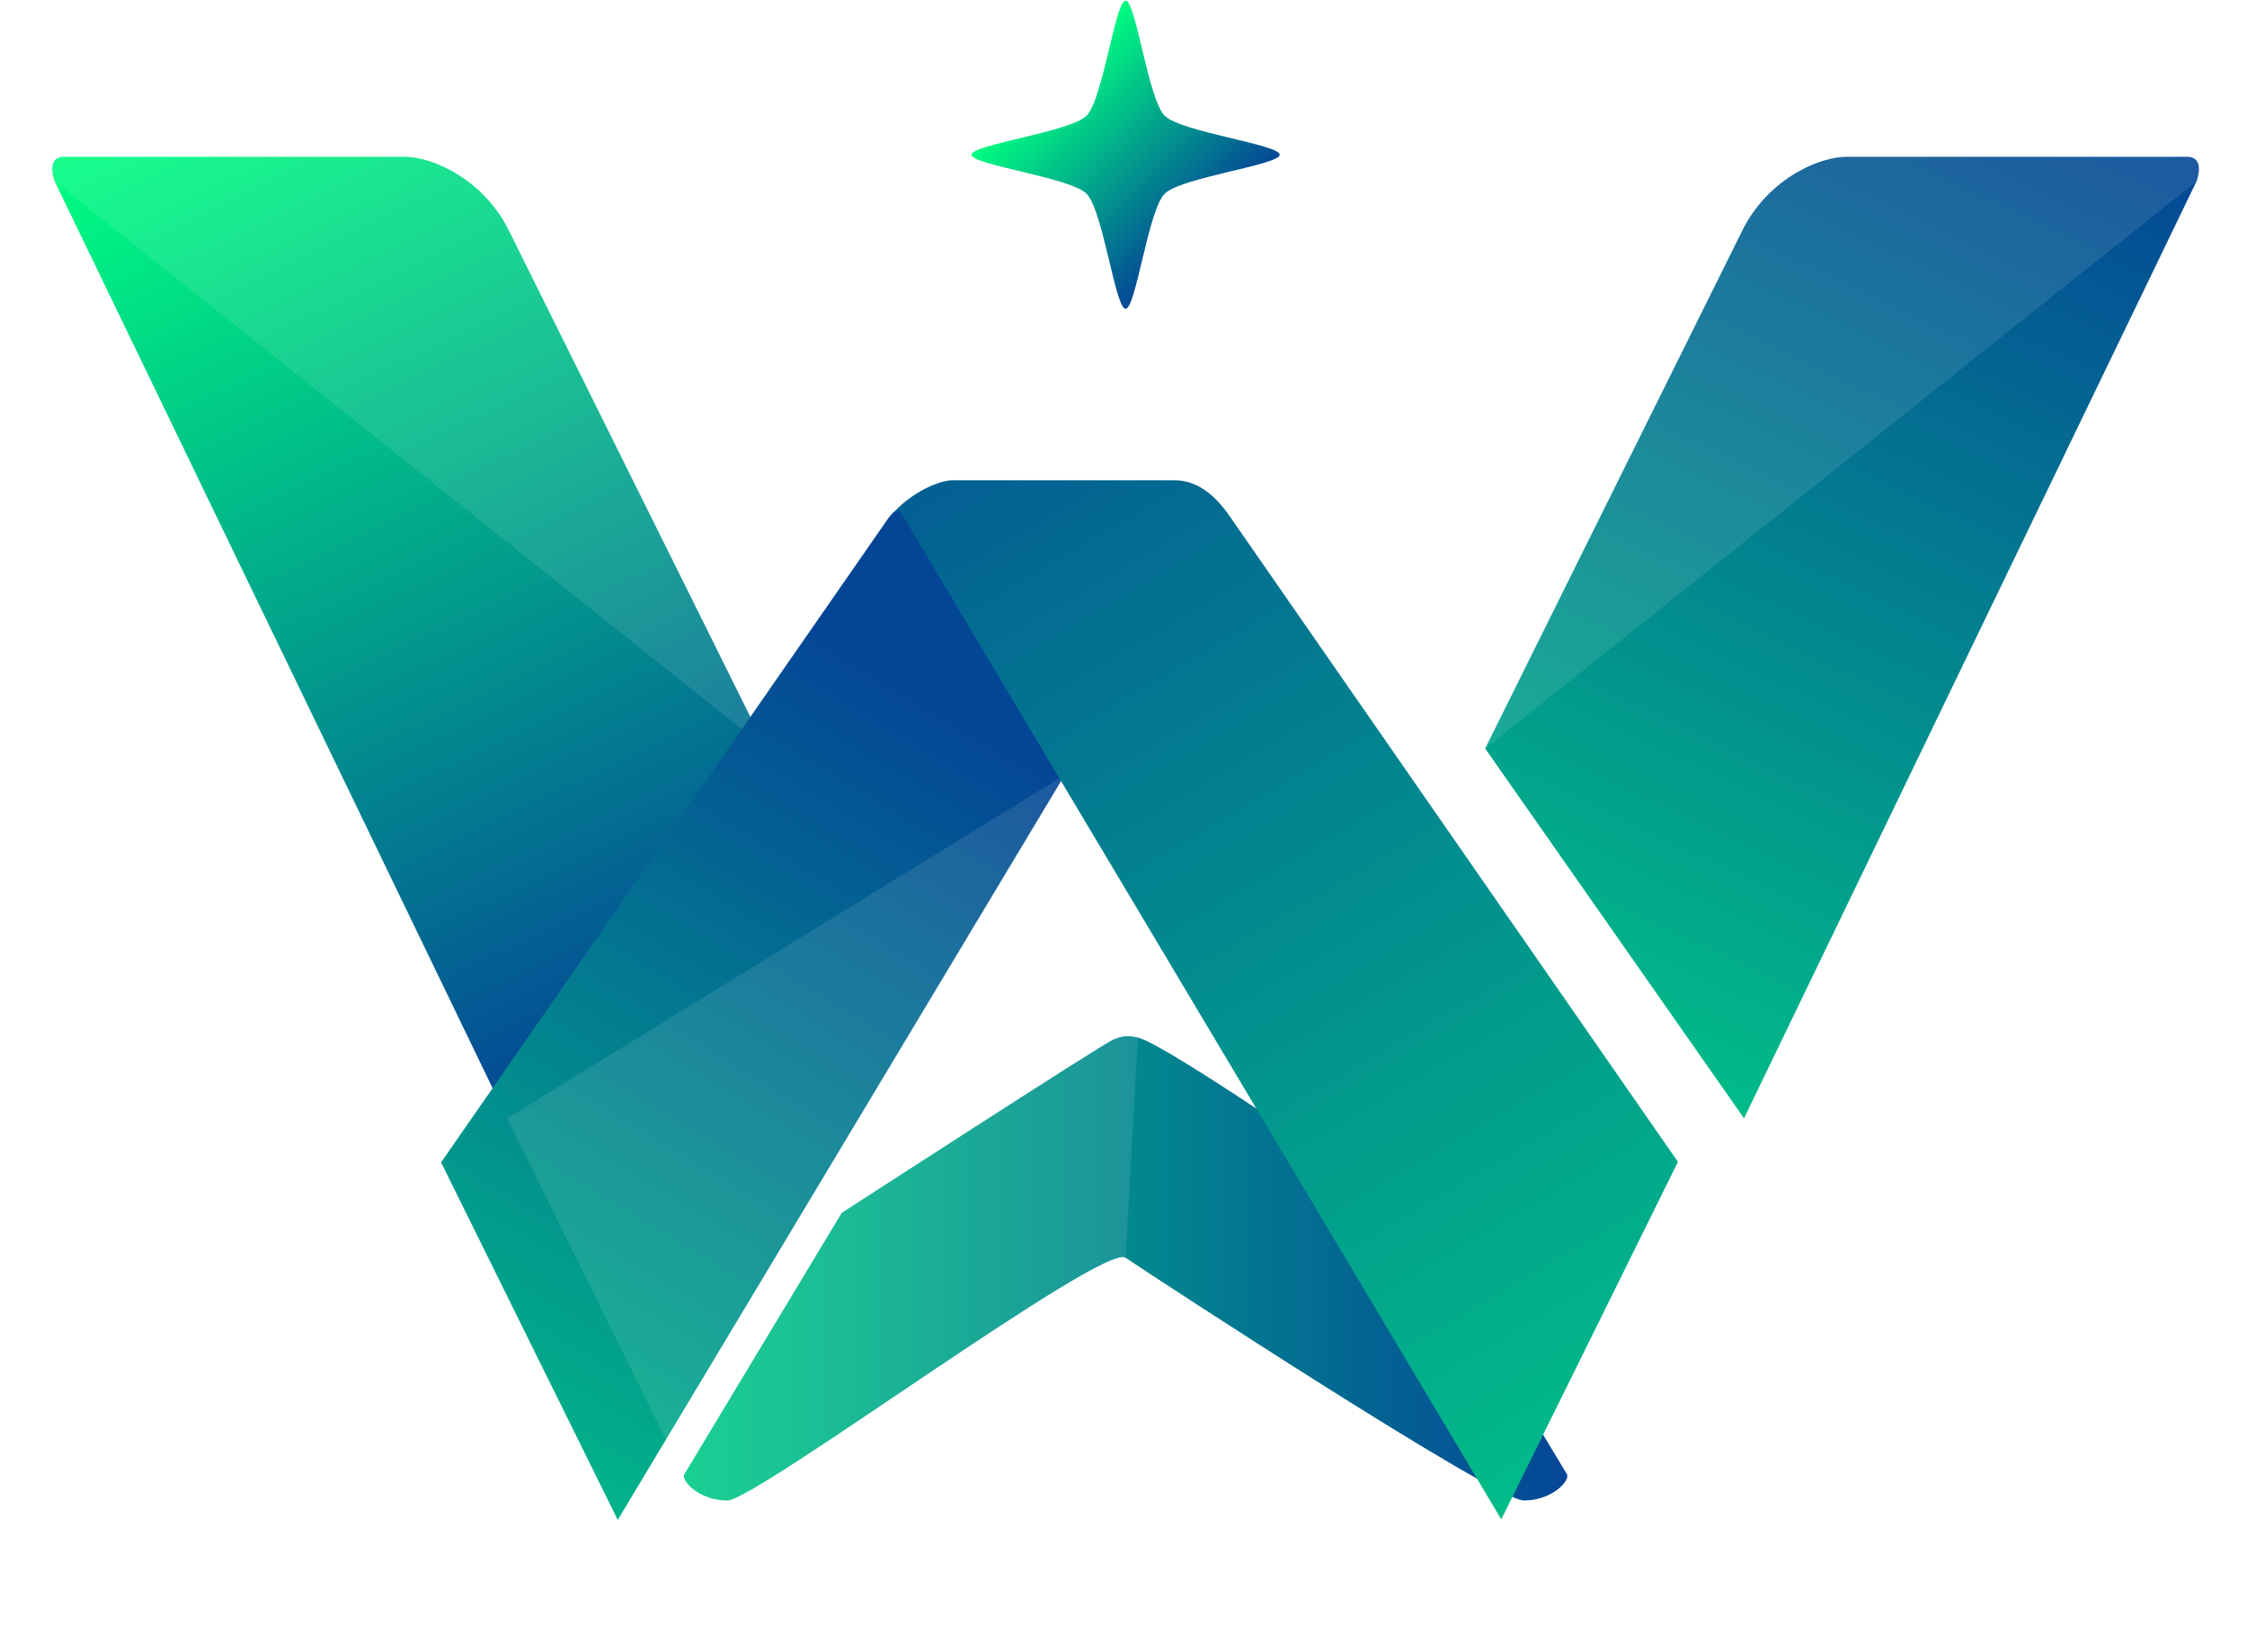 <svg width="102" height="75" viewBox="0 0 102 75" fill="none" xmlns="http://www.w3.org/2000/svg">
<path d="M38.208 55.059L31.069 66.909C30.883 67.187 31.718 68.113 33.016 68.113C34.314 68.113 50.069 56.398 51.095 57.095C52.121 57.792 67.877 68.113 69.175 68.113C70.473 68.113 71.307 67.187 71.122 66.909L63.983 55.059C63.983 55.059 53.147 47.471 51.651 47.096C51.188 47.002 51.002 47.002 50.536 47.19C50.069 47.378 38.208 55.059 38.208 55.059Z" fill="url(#paint0_linear_45_8)"/>
<g filter="url(#filter0_f_45_8)">
<path d="M38.208 55.059L31.069 66.909C30.883 67.187 31.718 68.113 33.016 68.113C34.314 68.113 50.069 56.398 51.095 57.095L51.651 47.096C51.188 47.002 51.002 47.002 50.536 47.19C50.069 47.378 38.208 55.059 38.208 55.059Z" fill="white" fill-opacity="0.1"/>
</g>
<path d="M23.022 50.765L34.774 33.977L23.022 10.31C21.81 8.049 19.571 7.117 18.359 7.117H2.904C2.13 7.117 2.41 8.049 2.484 8.236L23.022 50.765Z" fill="url(#paint1_linear_45_8)"/>
<g filter="url(#filter1_f_45_8)">
<path d="M34.774 33.977L23.022 10.31C21.81 8.049 19.571 7.117 18.359 7.117H2.904C2.13 7.117 2.41 8.049 2.484 8.236L34.774 33.977Z" fill="white" fill-opacity="0.1"/>
</g>
<path d="M79.168 50.765L67.417 33.977L79.168 10.31C80.381 8.049 82.619 7.117 83.832 7.117H99.286C100.06 7.117 99.78 8.049 99.706 8.236L79.168 50.765Z" fill="url(#paint2_linear_45_8)"/>
<g filter="url(#filter2_f_45_8)">
<path d="M67.417 33.977L79.168 10.31C80.381 8.049 82.619 7.117 83.832 7.117H99.286C100.06 7.117 99.78 8.049 99.706 8.236L67.417 33.977Z" fill="white" fill-opacity="0.1"/>
</g>
<path d="M49.323 5.251C48.577 5.997 44.1 6.557 44.1 7.023C44.1 7.49 48.577 8.049 49.323 8.795C50.069 9.542 50.629 14.018 51.095 14.018C51.562 14.018 52.121 9.542 52.867 8.795C53.614 8.049 58.09 7.49 58.09 7.023C58.09 6.557 53.614 5.997 52.867 5.251C52.121 4.505 51.562 0.028 51.095 0.028C50.629 0.028 50.069 4.505 49.323 5.251Z" fill="url(#paint3_linear_45_8)"/>
<g filter="url(#filter3_d_45_8)">
<path d="M31.043 66.994L23.022 50.765L43.354 21.48C43.727 21.013 43.914 21.013 44.287 21.48L51.188 33.418L31.043 66.994Z" fill="url(#paint4_linear_45_8)"/>
</g>
<g filter="url(#filter4_f_45_8)">
<path d="M31.043 66.994L23.022 50.765L51.188 33.418L31.043 66.994Z" fill="white" fill-opacity="0.1"/>
</g>
<g filter="url(#filter5_d_45_8)">
<path d="M71.148 66.97L79.168 50.742L58.836 21.456C58.09 20.36 57.251 19.801 56.318 19.801H46.152C45.313 19.894 44.194 20.547 43.541 21.293C43.541 21.293 43.821 21.107 43.914 21.293L71.148 66.97Z" fill="url(#paint5_linear_45_8)"/>
</g>
<defs>
<filter id="filter0_f_45_8" x="29.043" y="45.035" width="24.609" height="25.078" filterUnits="userSpaceOnUse" color-interpolation-filters="sRGB">
<feFlood flood-opacity="0" result="BackgroundImageFix"/>
<feBlend mode="normal" in="SourceGraphic" in2="BackgroundImageFix" result="shape"/>
<feGaussianBlur stdDeviation="1" result="effect1_foregroundBlur_45_8"/>
</filter>
<filter id="filter1_f_45_8" x="0.374" y="5.117" width="36.4" height="30.861" filterUnits="userSpaceOnUse" color-interpolation-filters="sRGB">
<feFlood flood-opacity="0" result="BackgroundImageFix"/>
<feBlend mode="normal" in="SourceGraphic" in2="BackgroundImageFix" result="shape"/>
<feGaussianBlur stdDeviation="1" result="effect1_foregroundBlur_45_8"/>
</filter>
<filter id="filter2_f_45_8" x="65.417" y="5.117" width="36.4" height="30.861" filterUnits="userSpaceOnUse" color-interpolation-filters="sRGB">
<feFlood flood-opacity="0" result="BackgroundImageFix"/>
<feBlend mode="normal" in="SourceGraphic" in2="BackgroundImageFix" result="shape"/>
<feGaussianBlur stdDeviation="1" result="effect1_foregroundBlur_45_8"/>
</filter>
<filter id="filter3_d_45_8" x="14.022" y="17.13" width="40.166" height="57.864" filterUnits="userSpaceOnUse" color-interpolation-filters="sRGB">
<feFlood flood-opacity="0" result="BackgroundImageFix"/>
<feColorMatrix in="SourceAlpha" type="matrix" values="0 0 0 0 0 0 0 0 0 0 0 0 0 0 0 0 0 0 127 0" result="hardAlpha"/>
<feOffset dx="-3" dy="2"/>
<feGaussianBlur stdDeviation="3"/>
<feComposite in2="hardAlpha" operator="out"/>
<feColorMatrix type="matrix" values="0 0 0 0 0 0 0 0 0 0 0 0 0 0 0 0 0 0 0.25 0"/>
<feBlend mode="normal" in2="BackgroundImageFix" result="effect1_dropShadow_45_8"/>
<feBlend mode="normal" in="SourceGraphic" in2="effect1_dropShadow_45_8" result="shape"/>
</filter>
<filter id="filter4_f_45_8" x="21.022" y="31.418" width="32.166" height="37.576" filterUnits="userSpaceOnUse" color-interpolation-filters="sRGB">
<feFlood flood-opacity="0" result="BackgroundImageFix"/>
<feBlend mode="normal" in="SourceGraphic" in2="BackgroundImageFix" result="shape"/>
<feGaussianBlur stdDeviation="1" result="effect1_foregroundBlur_45_8"/>
</filter>
<filter id="filter5_d_45_8" x="34.541" y="15.801" width="47.628" height="59.169" filterUnits="userSpaceOnUse" color-interpolation-filters="sRGB">
<feFlood flood-opacity="0" result="BackgroundImageFix"/>
<feColorMatrix in="SourceAlpha" type="matrix" values="0 0 0 0 0 0 0 0 0 0 0 0 0 0 0 0 0 0 127 0" result="hardAlpha"/>
<feOffset dx="-3" dy="2"/>
<feGaussianBlur stdDeviation="3"/>
<feComposite in2="hardAlpha" operator="out"/>
<feColorMatrix type="matrix" values="0 0 0 0 0 0 0 0 0 0 0 0 0 0 0 0 0 0 0.25 0"/>
<feBlend mode="normal" in2="BackgroundImageFix" result="effect1_dropShadow_45_8"/>
<feBlend mode="normal" in="SourceGraphic" in2="effect1_dropShadow_45_8" result="shape"/>
</filter>
<linearGradient id="paint0_linear_45_8" x1="-12.044" y1="68.205" x2="71.122" y2="68.205" gradientUnits="userSpaceOnUse">
<stop offset="0.33" stop-color="#00FF81"/>
<stop offset="1" stop-color="#044696"/>
</linearGradient>
<linearGradient id="paint1_linear_45_8" x1="2.13" y1="7.117" x2="23.115" y2="50.765" gradientUnits="userSpaceOnUse">
<stop stop-color="#00FF81"/>
<stop offset="1" stop-color="#044696"/>
</linearGradient>
<linearGradient id="paint2_linear_45_8" x1="100.06" y1="7.117" x2="67.417" y2="75.854" gradientUnits="userSpaceOnUse">
<stop stop-color="#044696"/>
<stop offset="1" stop-color="#00FF81"/>
</linearGradient>
<linearGradient id="paint3_linear_45_8" x1="47.551" y1="3.479" x2="54.639" y2="10.568" gradientUnits="userSpaceOnUse">
<stop stop-color="#00FF81"/>
<stop offset="1" stop-color="#044696"/>
</linearGradient>
<linearGradient id="paint4_linear_45_8" x1="17.053" y1="90.124" x2="51.188" y2="33.325" gradientUnits="userSpaceOnUse">
<stop stop-color="#00FF81"/>
<stop offset="1" stop-color="#044696"/>
</linearGradient>
<linearGradient id="paint5_linear_45_8" x1="91.013" y1="100.569" x2="36.546" y2="8.049" gradientUnits="userSpaceOnUse">
<stop stop-color="#00FF81"/>
<stop offset="1" stop-color="#044696"/>
</linearGradient>
</defs>
</svg>
